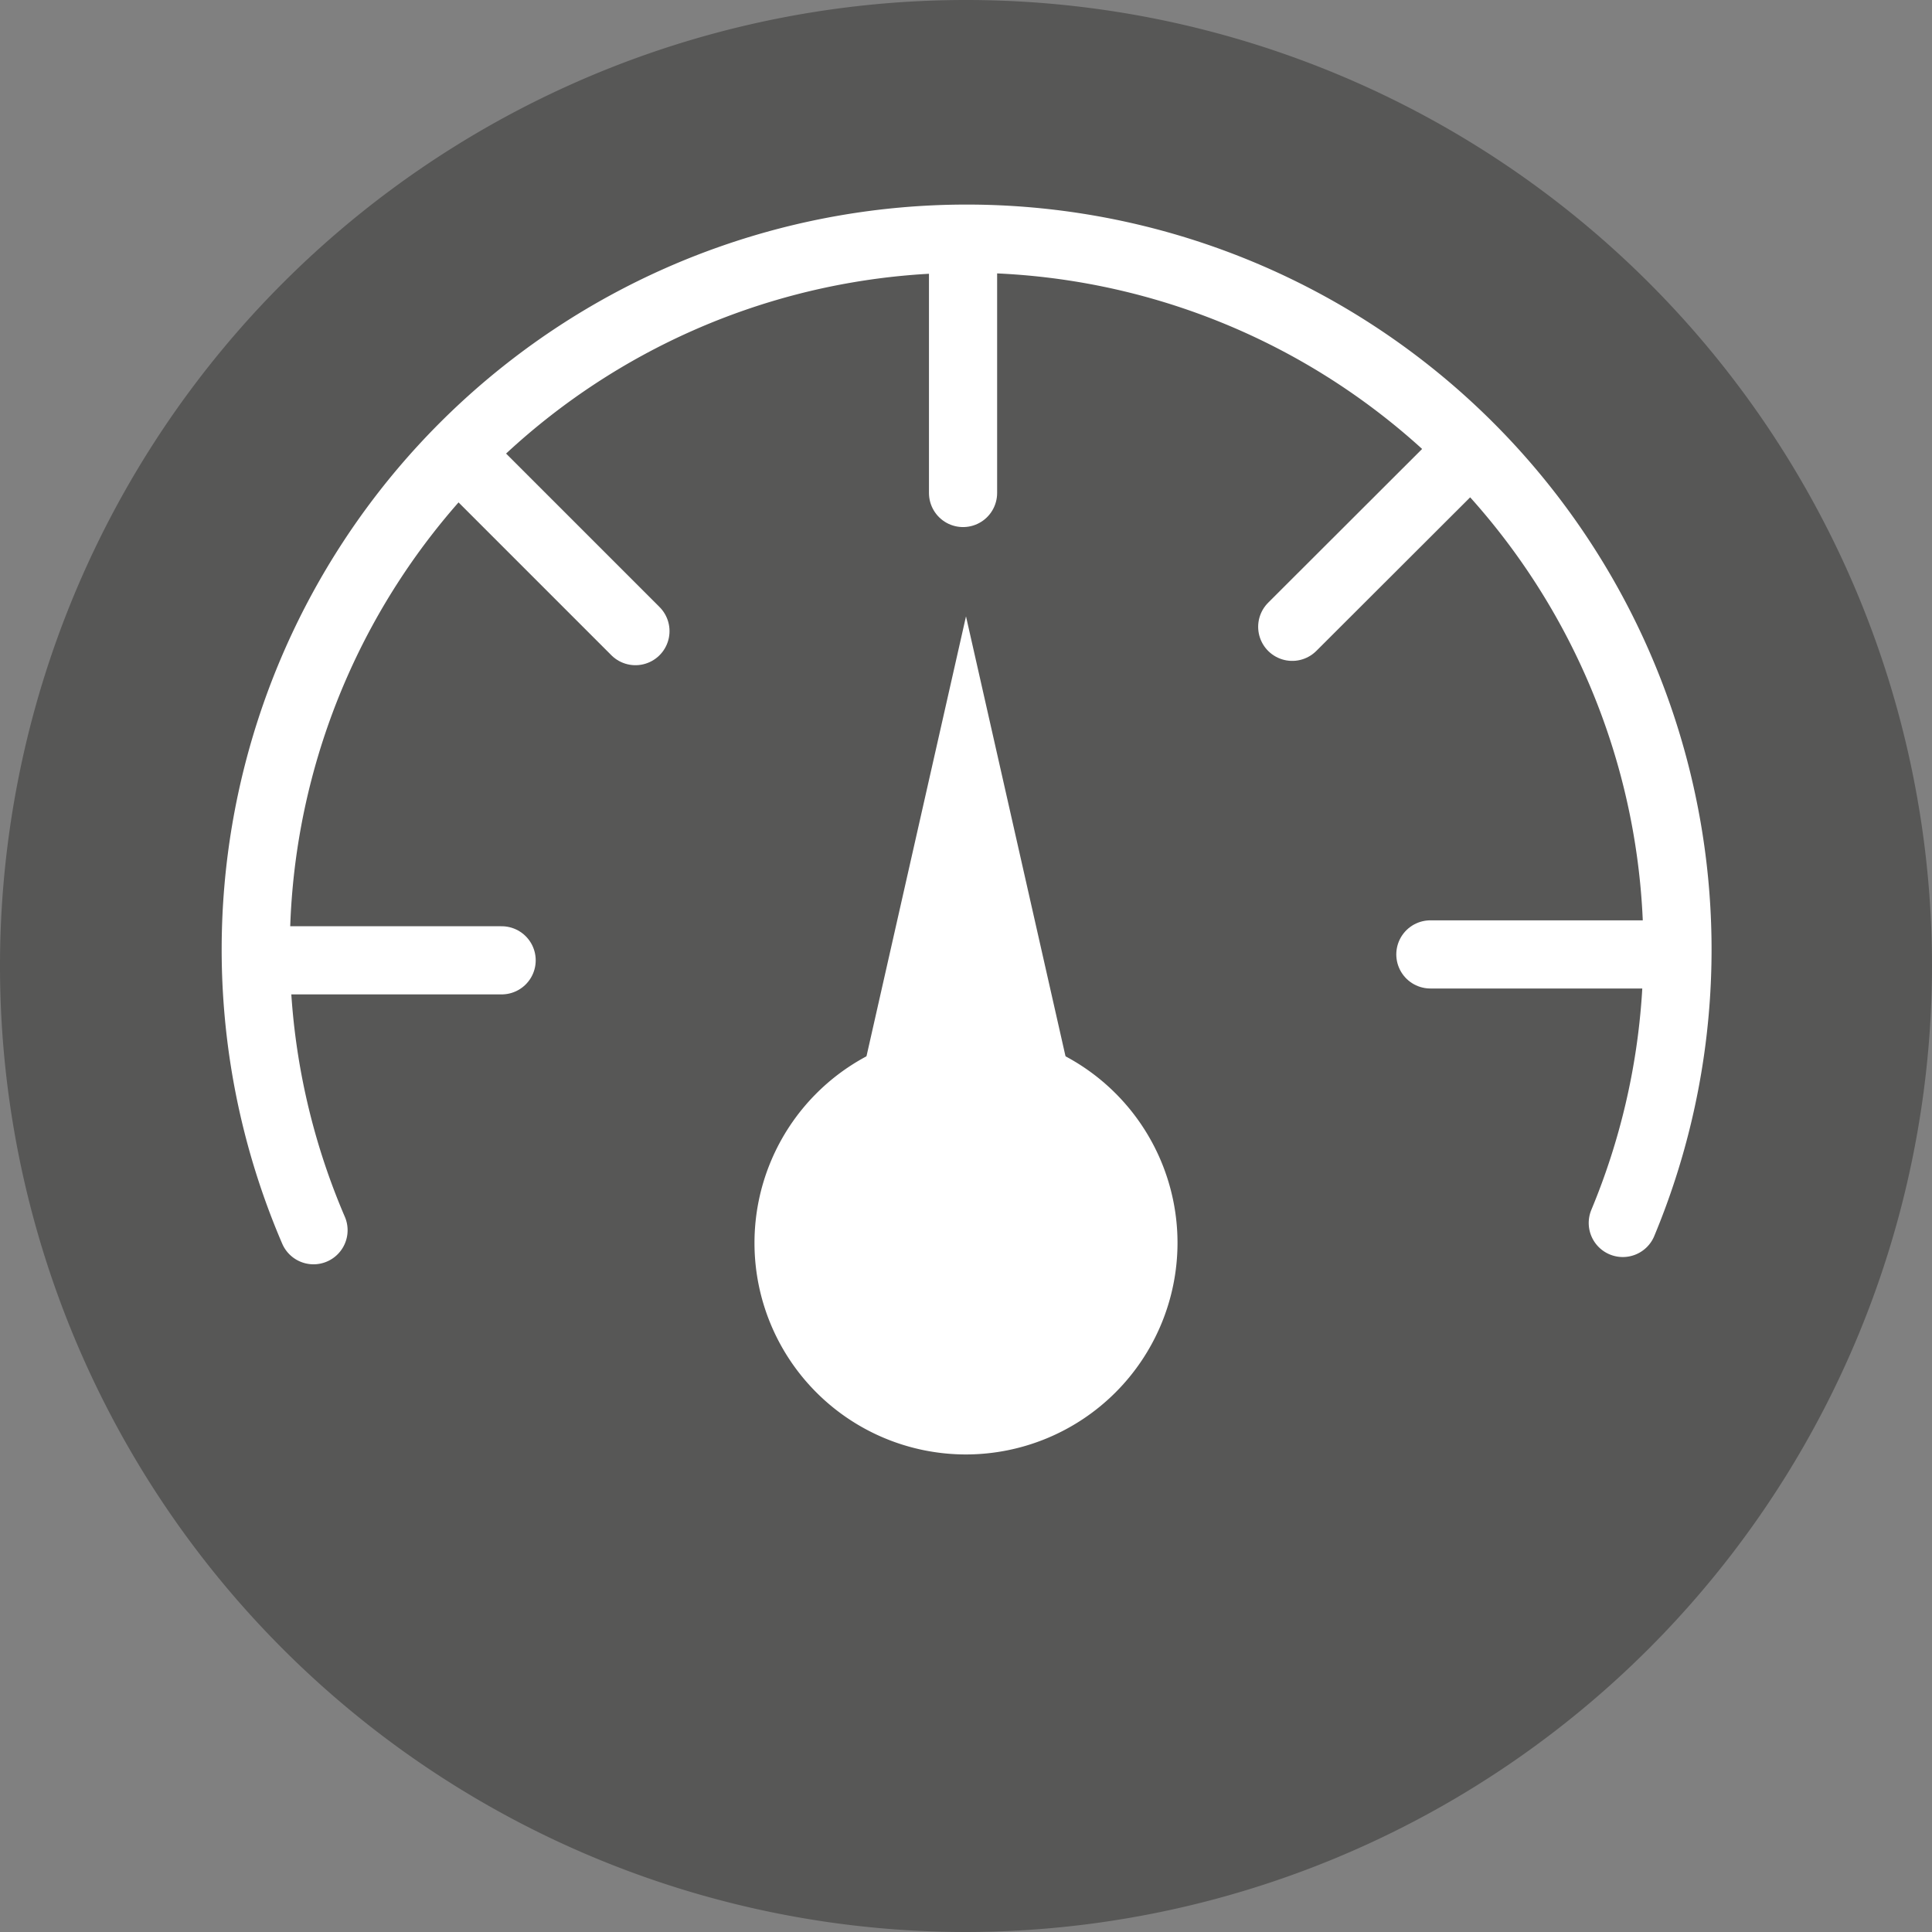 <svg id="Calque_1" data-name="Calque 1" xmlns="http://www.w3.org/2000/svg" viewBox="0 0 85.04 85.04"><rect x="0" y="0" width="85.04" height="85.04" fill="#808080" stroke="none"/><defs><style>.cls-1{fill:#575756;}.cls-2{fill:none;stroke:#fff;stroke-linecap:round;stroke-miterlimit:10;stroke-width:3px;}.cls-3{fill:#fff;}</style></defs><title>Pharmonline_Icones_Ferritine</title><path class="cls-1" d="M373.72,281.89a42.52,42.52,0,1,1,42.52-42.52A42.57,42.57,0,0,1,373.72,281.89Z" transform="translate(-331.2 -196.85)"/><path class="cls-2" d="M345,251a31.29,31.29,0,1,1,57.63-.32" transform="translate(-331.2 -196.85)"/><path class="cls-3" d="M373.72,260.87a9.31,9.31,0,1,1,9.31-9.31A9.32,9.32,0,0,1,373.72,260.87Z" transform="translate(-331.2 -196.85)"/><polygon class="cls-3" points="37.67 48.57 42.52 27.13 47.37 48.57 37.67 48.57"/><line class="cls-2" x1="42.39" y1="11.97" x2="42.39" y2="21.7"/><line class="cls-2" x1="21.09" y1="20.9" x2="27.97" y2="27.78"/><line class="cls-2" x1="12.35" y1="42.27" x2="22.08" y2="42.27"/><line class="cls-2" x1="72.7" y1="42.01" x2="62.96" y2="42.01"/><line class="cls-2" x1="63.77" y1="20.71" x2="56.88" y2="27.59"/></svg>